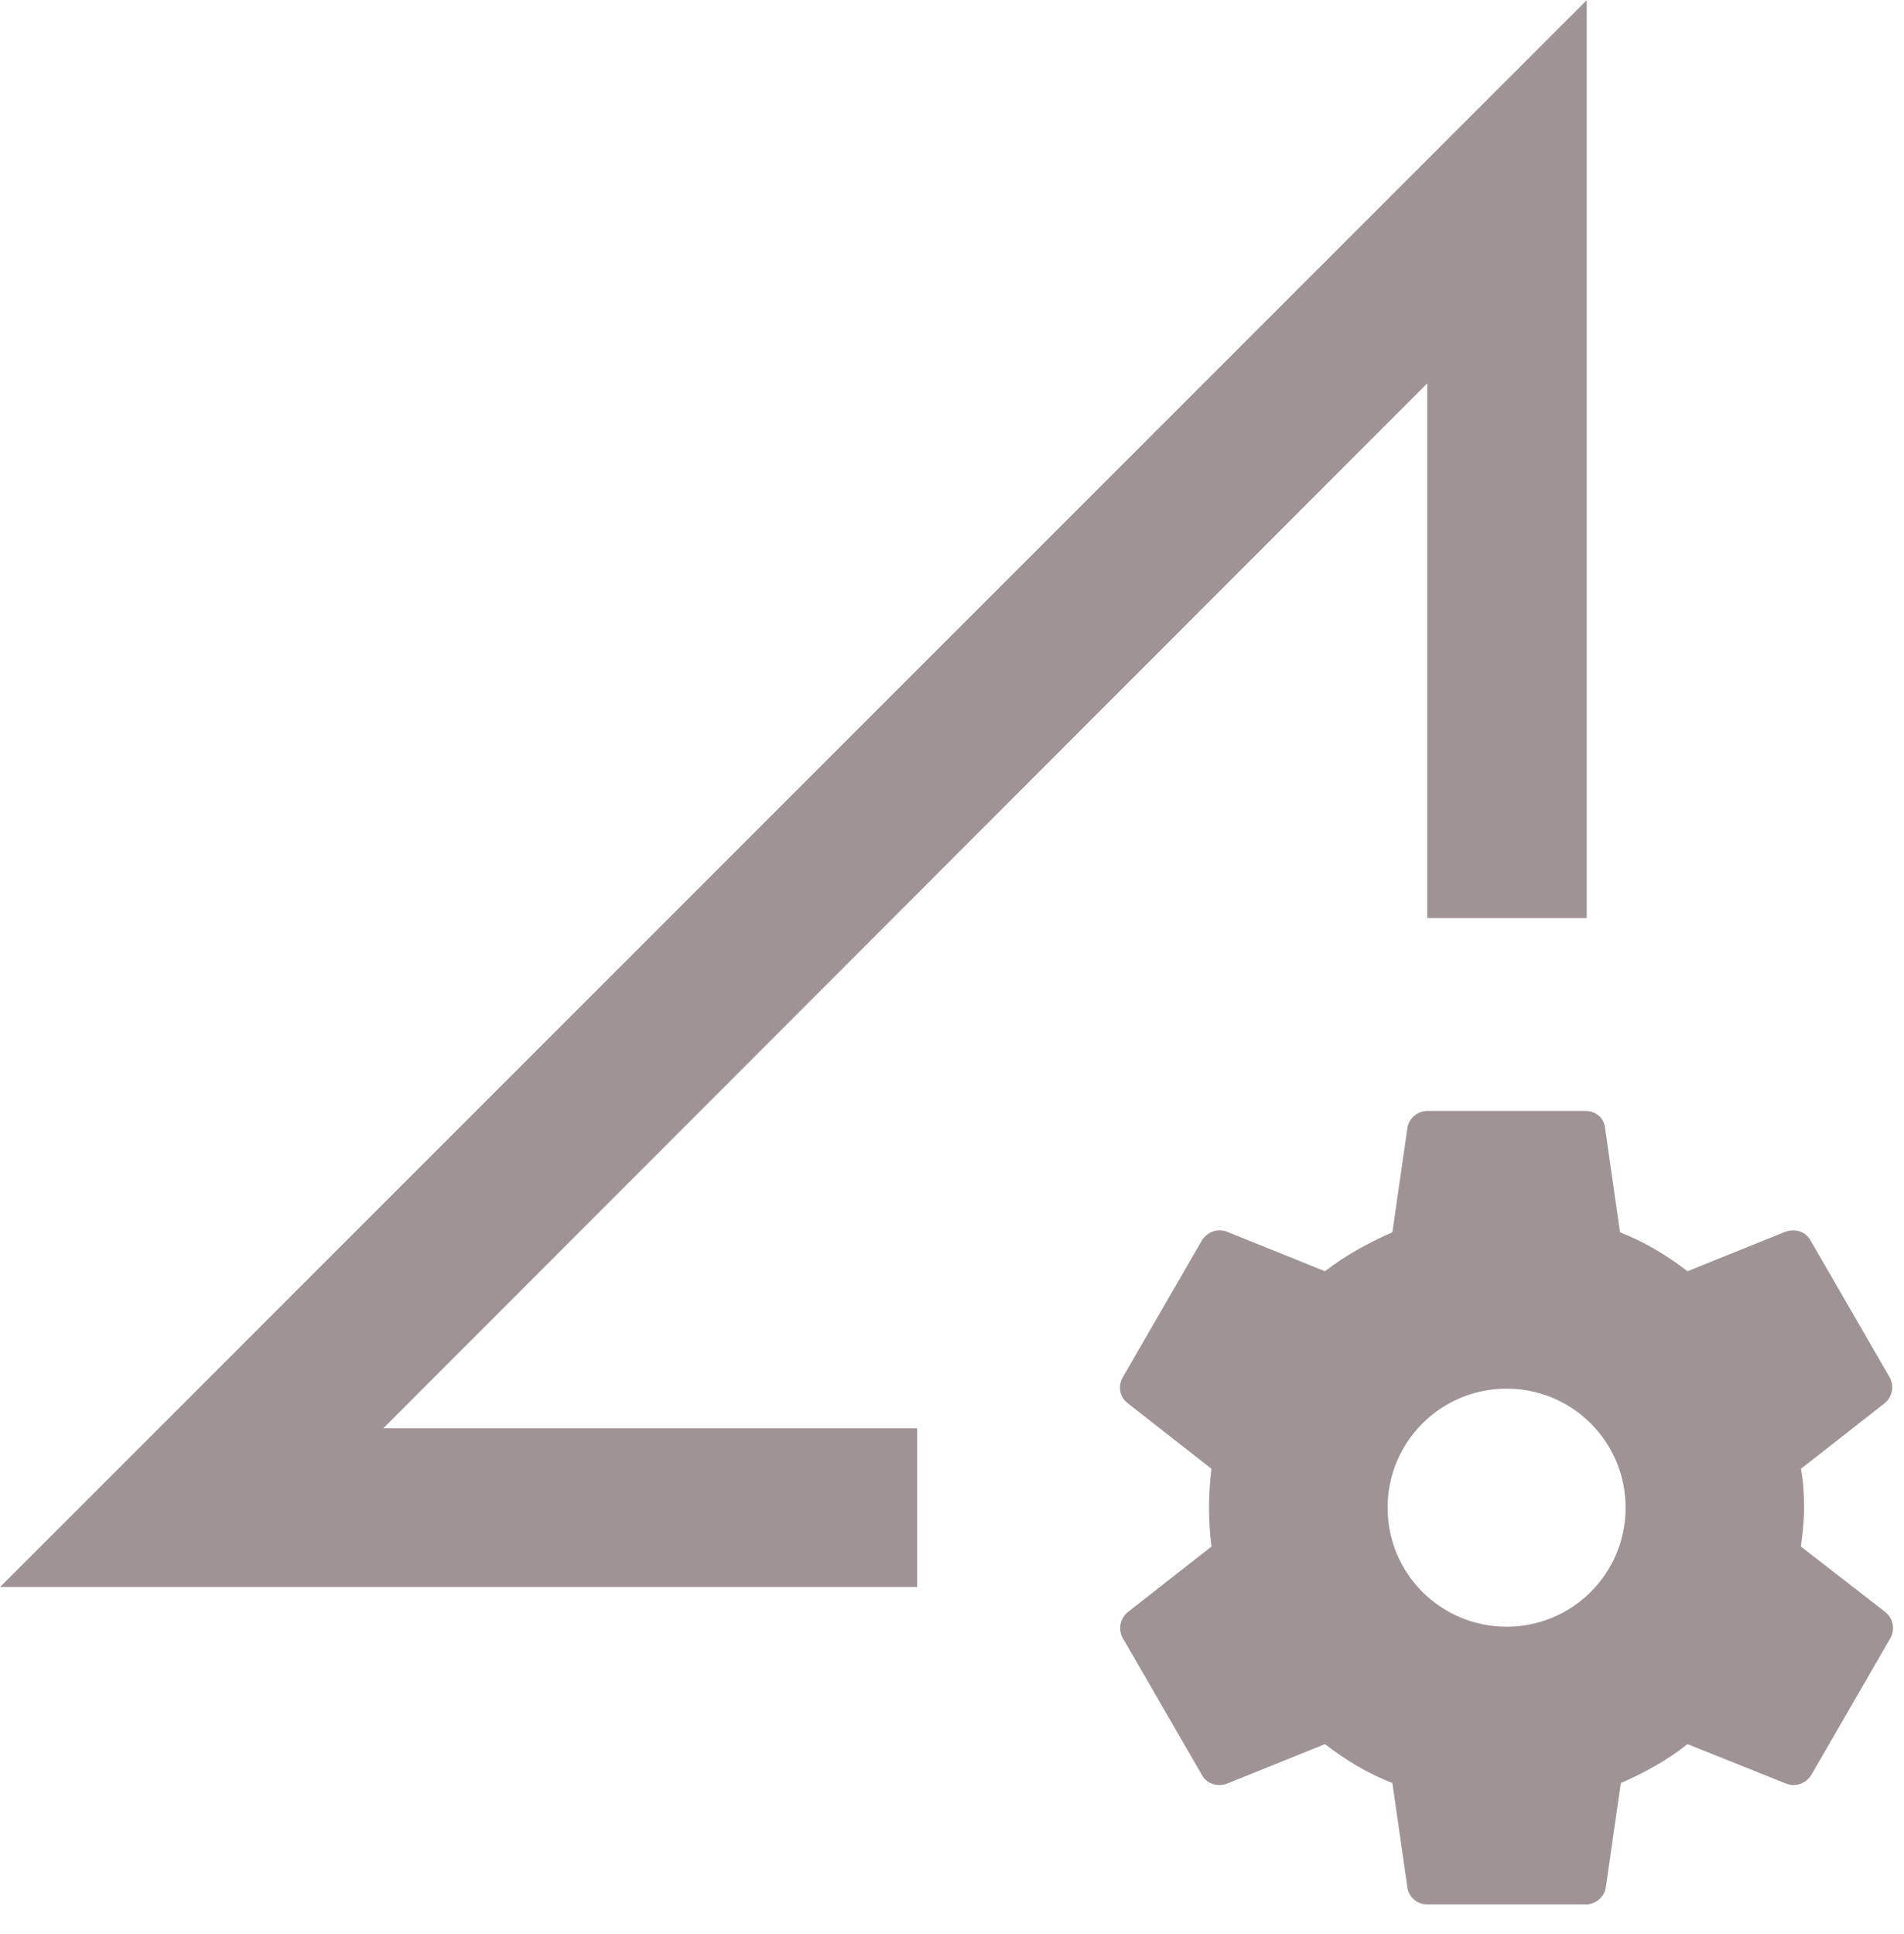 <svg width="64" height="65" viewBox="0 0 64 65" fill="none" xmlns="http://www.w3.org/2000/svg">
<path d="M47.975 30.857H53.335V0.004L0.002 53.337H30.829V48.004H12.882L47.975 12.884V30.857ZM63.389 54.191L60.535 51.977C60.589 51.551 60.642 51.124 60.642 50.671C60.642 50.217 60.615 49.791 60.535 49.364L63.362 47.151C63.482 47.048 63.563 46.907 63.592 46.752C63.621 46.597 63.596 46.437 63.522 46.297L60.855 41.684C60.695 41.391 60.349 41.284 60.029 41.391L56.722 42.724C56.029 42.191 55.282 41.737 54.455 41.417L53.949 37.897C53.922 37.577 53.629 37.337 53.309 37.337H47.975C47.655 37.337 47.362 37.577 47.309 37.897L46.802 41.417C46.002 41.764 45.229 42.191 44.535 42.724L41.229 41.391C40.935 41.284 40.589 41.391 40.402 41.684L37.735 46.297C37.575 46.591 37.629 46.937 37.895 47.151L40.722 49.364C40.612 50.232 40.612 51.11 40.722 51.977L37.895 54.191C37.776 54.294 37.694 54.434 37.665 54.589C37.636 54.744 37.661 54.905 37.735 55.044L40.402 59.657C40.562 59.951 40.909 60.057 41.229 59.951L44.535 58.617C45.229 59.151 45.975 59.604 46.802 59.924L47.309 63.444C47.362 63.764 47.629 64.004 47.975 64.004H53.309C53.629 64.004 53.922 63.764 53.975 63.444L54.482 59.924C55.282 59.577 56.055 59.151 56.722 58.617L60.055 59.951C60.349 60.057 60.695 59.951 60.882 59.657L63.549 55.044C63.623 54.905 63.648 54.744 63.619 54.589C63.59 54.434 63.508 54.294 63.389 54.191ZM50.642 54.671C48.429 54.671 46.642 52.884 46.642 50.671C46.642 48.457 48.429 46.671 50.642 46.671C52.855 46.671 54.642 48.457 54.642 50.671C54.642 52.884 52.855 54.671 50.642 54.671Z" fill="#9F9396"/>
</svg>
